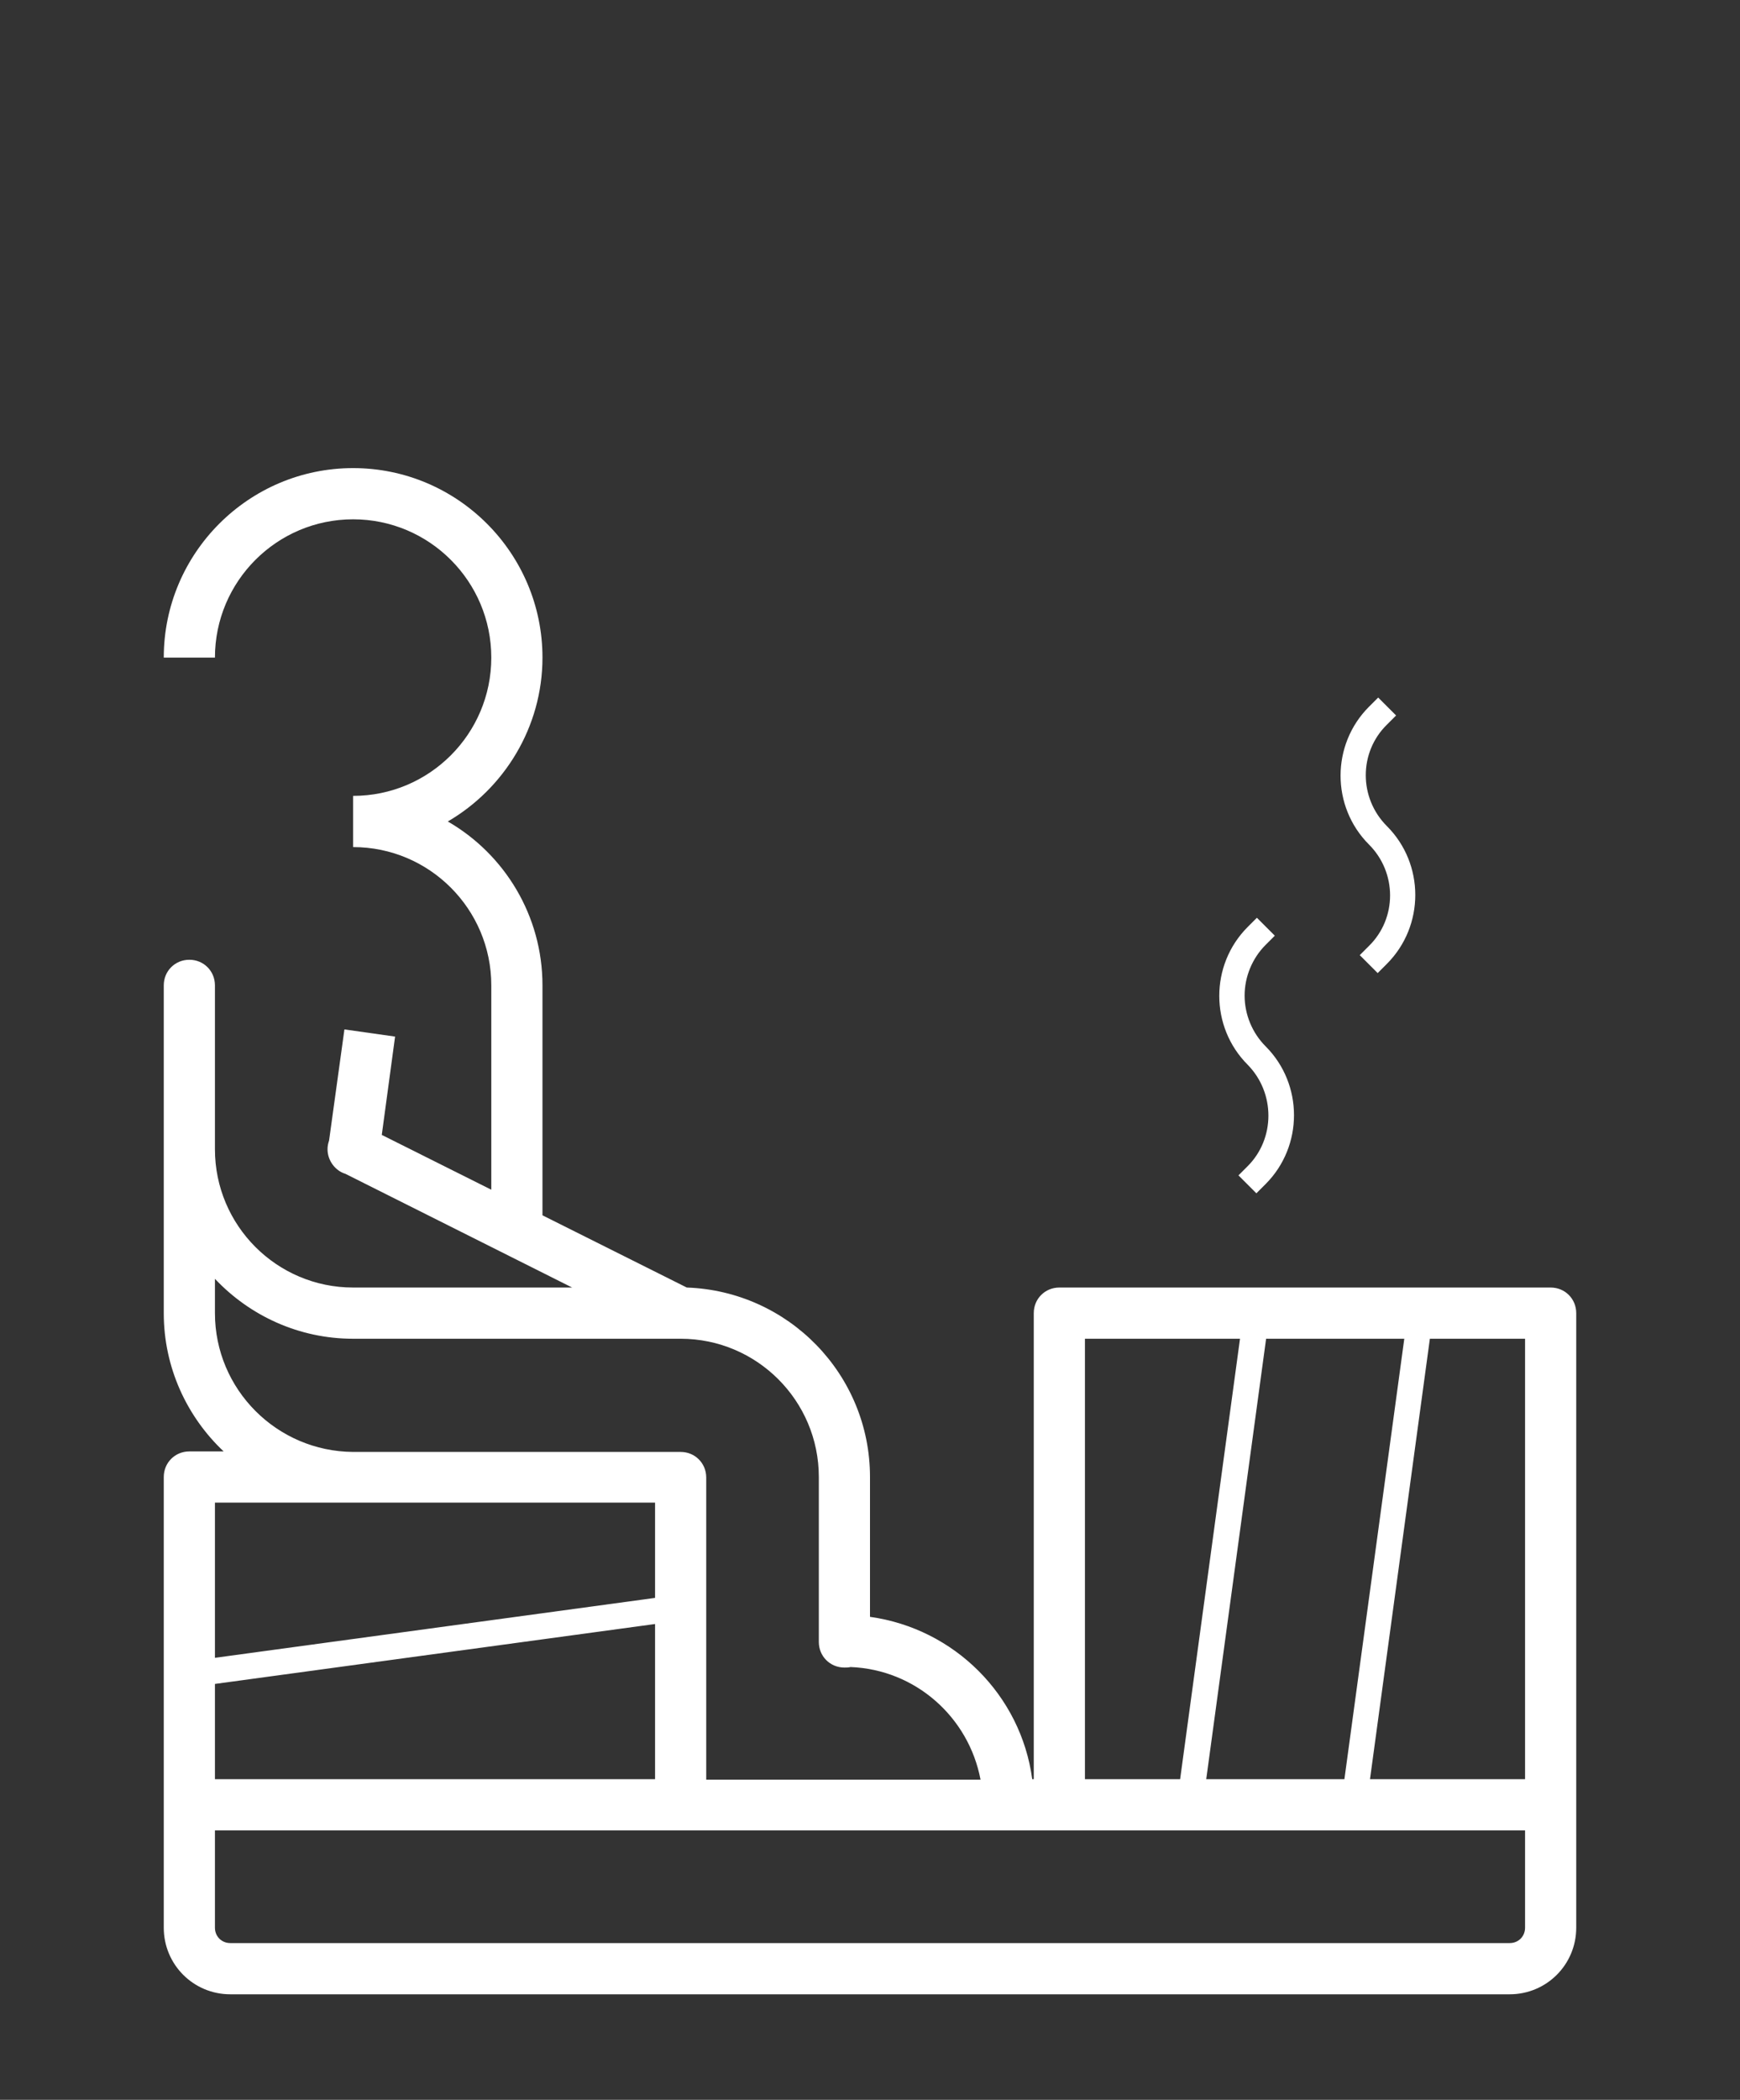 <?xml version="1.0" encoding="utf-8"?>
<!-- Generator: Adobe Illustrator 25.0.1, SVG Export Plug-In . SVG Version: 6.00 Build 0)  -->
<svg version="1.1" id="Shape" xmlns="http://www.w3.org/2000/svg" xmlns:xlink="http://www.w3.org/1999/xlink" x="0px" y="0px"
	 viewBox="0 0 340 410" style="enable-background:new 0 0 340 410;" xml:space="preserve">
<rect x="0" y="0" width="340" height="410" fill="#333333" stroke="none"/>
<style type="text/css">
	.st0{fill:#FFFFFF;}
</style>
<g>
	<path class="st0" d="M303,251.4h-96c-2.8,0-5,2.2-5,5v91h-0.3c-2.2-16.4-15.2-29.4-31.7-31.7v-27.3c0-20-15.9-36.3-35.8-37
		L106,237.3v-44.9c0-13.6-7.4-25.6-18.5-32c11-6.4,18.5-18.4,18.5-32c0-20.4-16.6-37-37-37s-37,16.6-37,37h10c0-14.9,12.1-27,27-27
		s27,12.1,27,27s-12.1,27-27,27v10c14.9,0,27,12.1,27,27v39.9l-21.4-10.7l2.6-19.2l-9.9-1.4l-3,21.7c-0.2,0.6-0.3,1.1-0.3,1.7
		c0,2.2,1.5,4.2,3.5,4.8l44.3,22.2H101H69c-14.9,0-27-12.1-27-27v-32c0-2.8-2.2-5-5-5s-5,2.2-5,5v64c0,10.6,4.5,20.2,11.7,27H37
		c-2.8,0-5,2.2-5,5v64v24c0,7.2,5.8,13,13,13h250c7.2,0,13-5.8,13-13v-24v-96C308,253.6,305.8,251.4,303,251.4z M298,347.4h-30.3
		l11.7-86H298V347.4z M235.7,347.4l11.7-86h27l-11.7,86H235.7z M212,261.4h30.3l-11.7,86H212V261.4z M42,256.4v-6.7
		c6.8,7.2,16.4,11.7,27,11.7h32h32c14.9,0,27,12.1,27,27v32.2c0,2.8,2.2,5,5,5c0.4,0,0.8,0,1.2-0.1c12.7,0.5,23.1,9.8,25.4,22H165
		h-27v-59c0-2.8-2.2-5-5-5H69C54.1,283.4,42,271.3,42,256.4z M42,328.8l86-11.7v30.3H42V328.8z M128,293.4V312l-86,11.7v-30.3H128z
		 M298,376.4c0,1.7-1.3,3-3,3H45c-1.7,0-3-1.3-3-3v-19h91h32h32h10h91V376.4z"/>
	<path class="st0" d="M243.8,227.7l-1.8,1.8l3.5,3.5l1.8-1.8c7.4-7.4,7.4-19.5,0-26.9c-2.6-2.6-4.1-6.2-4.1-9.9s1.5-7.3,4.1-9.9
		l1.8-1.8l-3.5-3.5l-1.8,1.8c-7.4,7.4-7.4,19.5,0,26.9C249.2,213.4,249.2,222.3,243.8,227.7z"/>
	<path class="st0" d="M267.5,184.7l-1.8,1.8l3.5,3.5l1.8-1.8c7.4-7.4,7.4-19.5,0-26.9c-5.5-5.5-5.5-14.4,0-19.8l1.8-1.8l-3.5-3.5
		l-1.8,1.8c-7.4,7.4-7.4,19.5,0,26.9C273,170.4,273,179.3,267.5,184.7z"/>
</g>
</svg>
